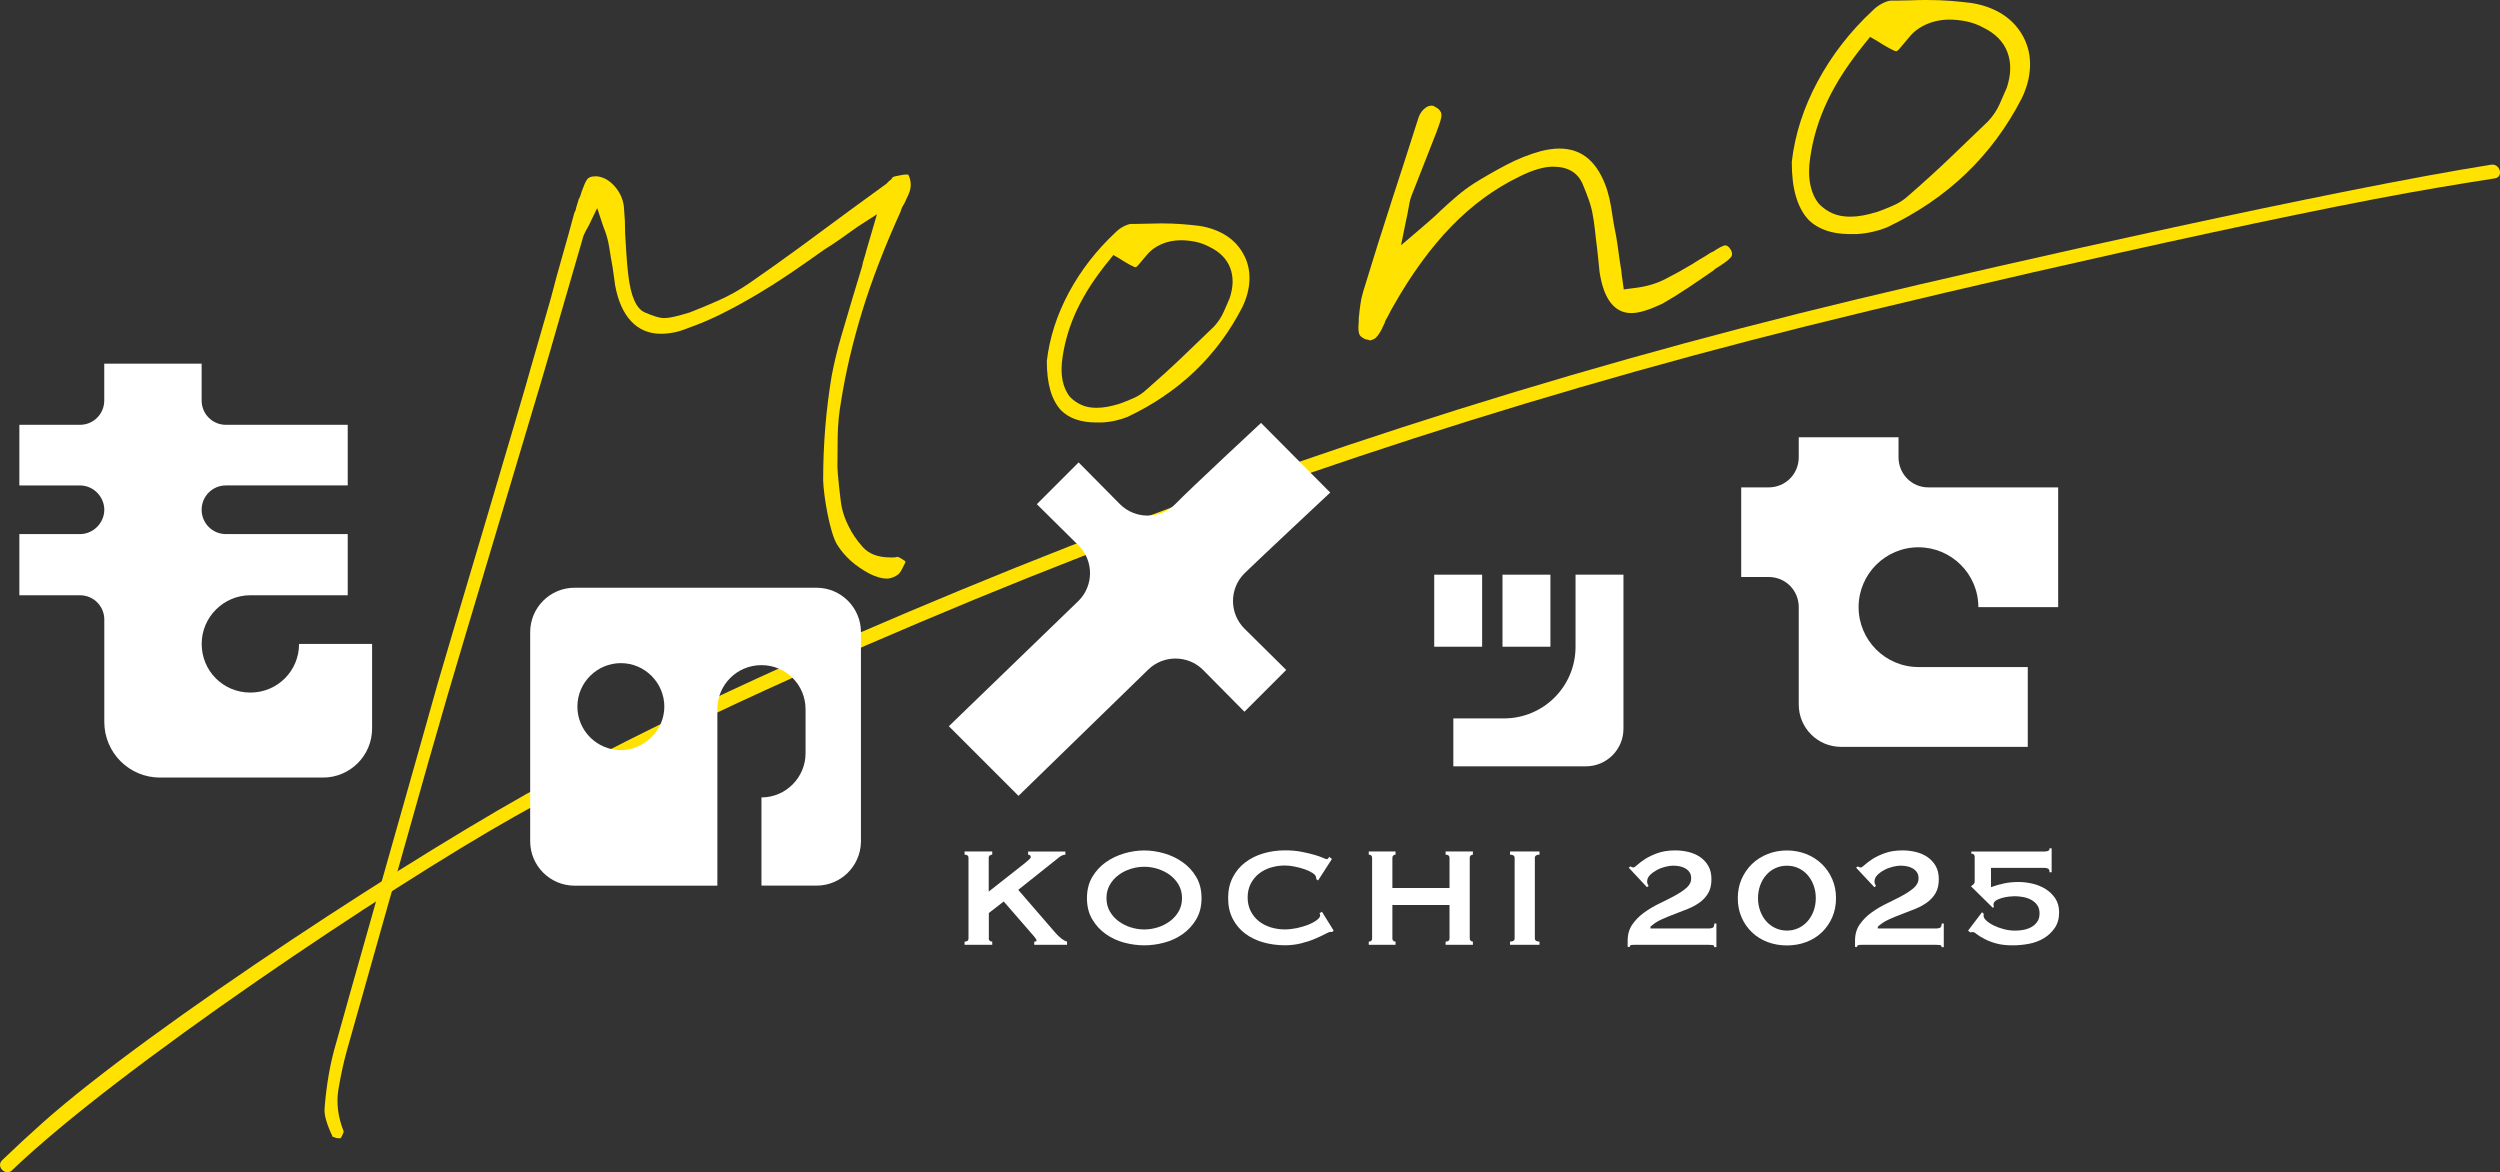 <?xml version="1.0" encoding="UTF-8"?>
<svg id="_レイヤー_2" data-name="レイヤー 2" xmlns="http://www.w3.org/2000/svg" width="498.32" height="233.65" viewBox="0 0 498.32 233.65">
  <rect x="0" y="0" width="498.32" height="233.65" fill="#333333" stroke="none"/>
  <defs>
    <style>
      .cls-1 {
        fill: #ffe200;
      }

      .cls-2 {
        fill: #fff;
      }
    </style>
  </defs>
  <g id="_レイヤー_1-2" data-name="レイヤー 1">
    <g>
      <g>
        <path class="cls-1" d="M66.8,226.72c-.25-.08-.41-.12-.49-.12-.58-1.23-1.01-2.32-1.29-3.27-.29-.95-.39-1.79-.31-2.53.16-2.14.43-4.3.8-6.48.37-2.18.88-4.38,1.54-6.6,1.23-4.61,14.98-52.94,16.29-57.63,1.32-4.69,2.63-9.36,3.95-14.01,1.32-4.65,17.33-58.24,18.56-62.93,1.32-4.61,2.63-9.17,3.95-13.7.74-2.88,1.52-5.74,2.34-8.58.82-2.84,1.6-5.66,2.34-8.45l.25-.49c.08-.41.19-.8.31-1.17.13-.37.23-.72.31-1.05.16-.25.29-.51.37-.8s.16-.56.25-.8c.41-1.15.76-1.93,1.05-2.34.29-.41.8-.62,1.54-.62h.49c1.32.16,2.49.84,3.52,2.04,1.03,1.19,1.62,2.53,1.79,4.01.08.91.14,1.81.19,2.71.04.91.06,1.81.06,2.71.08,1.32.16,2.65.25,4.01.08,1.36.21,2.73.37,4.13.49,4.28,1.6,6.79,3.33,7.53,1.73.74,2.96,1.11,3.7,1.11.66,0,1.42-.1,2.28-.31.87-.21,1.83-.47,2.9-.8,1.73-.66,3.66-1.46,5.8-2.41,2.14-.95,4.15-2.08,6.05-3.39,3.46-2.39,6.87-4.81,10.24-7.28,3.37-2.47,6.66-4.89,9.87-7.28,1.23-.91,2.45-1.79,3.64-2.65,1.19-.86,2.41-1.75,3.64-2.65l.49-.49c.16-.16.33-.29.49-.37,0-.08.04-.16.12-.25l.25-.25.37-.12,1.23-.25c.41-.08.78-.12,1.11-.12h.25c.16.16.31.51.43,1.05.13.54.15,1.09.06,1.67-.08.49-.25.99-.49,1.48s-.49,1.03-.74,1.6c-.16.25-.31.49-.43.74-.13.25-.23.54-.31.86-3.21,7.08-5.76,13.7-7.65,19.87-1.89,6.17-3.29,12.13-4.2,17.89-.41,2.3-.64,4.61-.68,6.91-.04,2.3-.06,4.36-.06,6.17,0,1.15.61,6.98.89,8.21.29,1.23.72,2.43,1.3,3.58.66,1.4,1.6,2.8,2.84,4.2,1.23,1.4,3.08,2.1,5.55,2.1h.62c.25,0,.49-.04.74-.12.16,0,.41.1.74.31s.62.39.86.56v.25l-.68,1.36c-.21.41-.43.74-.68.99-.33.25-.7.45-1.11.62-.41.16-.82.25-1.23.25-.49,0-1.03-.08-1.6-.25-.58-.16-1.19-.41-1.85-.74-2.8-1.48-4.94-3.39-6.42-5.74-1.48-2.34-2.72-9.71-2.81-12.84,0-3.62.14-7.18.43-10.67.29-3.5.72-6.93,1.29-10.3.49-2.55,1.11-5.1,1.85-7.65.74-2.55,1.48-5.06,2.22-7.53.33-1.07.66-2.16.99-3.27.33-1.11.66-2.2.99-3.27.08-.49.21-.99.37-1.48s.33-1.07.49-1.73l2.1-7.16-3.83,2.47c-1.15.82-2.28,1.62-3.39,2.41-1.11.78-2.2,1.5-3.27,2.16-2.3,1.65-4.55,3.21-6.72,4.69-2.18,1.48-4.38,2.88-6.6,4.2-2.63,1.56-5.08,2.9-7.34,4.01-2.26,1.11-4.46,2.04-6.6,2.78-.99.41-1.91.7-2.78.86-.86.16-1.71.25-2.53.25-2.38,0-4.36-.82-5.92-2.47-1.56-1.65-2.63-4.03-3.21-7.16-.08-.58-.16-1.17-.25-1.79s-.16-1.21-.25-1.79c-.25-1.32-.47-2.65-.68-4.01-.2-1.36-.59-2.73-1.17-4.13l-1.23-3.7-1.73,3.58c-.08.08-.14.19-.18.31-.04.12-.1.23-.19.31l-.49.99c-.16.33-.29.7-.37,1.11l-2.22,7.65-2.22,7.65c-1.23,4.36-2.51,8.76-3.83,13.2-1.32,4.52-17.35,57.96-18.63,62.44-1.27,4.48-2.57,8.99-3.89,13.51l-16.17,57.26c-.66,2.39-1.21,4.94-1.66,7.65-.45,2.71-.1,5.51,1.05,8.39,0,.08-.08.31-.25.68-.16.37-.29.6-.37.68h-.25c-.33,0-.62-.04-.86-.12Z"/>
        <path class="cls-1" d="M214.49,83.61c-1.18-.4-2.18-1.01-2.99-1.82-.94-1.01-1.65-2.33-2.13-3.95-.47-1.62-.71-3.58-.71-5.87.54-4.66,2.01-9.21,4.4-13.67,2.4-4.45,5.52-8.47,9.37-12.05.47-.47,1.01-.86,1.62-1.16.61-.3,1.11-.46,1.52-.46h1.01c.81,0,1.62-.02,2.43-.05.81-.03,1.62-.05,2.43-.05,1.55,0,2.95.05,4.2.15,1.25.1,2.41.22,3.49.35,2.09.34,3.9,1.01,5.42,2.02,1.52,1.01,2.68,2.33,3.49,3.95.74,1.48,1.08,3.1,1.01,4.86s-.54,3.54-1.42,5.37c-2.5,4.86-5.65,9.11-9.47,12.76-3.81,3.64-8.28,6.68-13.41,9.11-.68.27-1.43.51-2.28.71-.84.2-1.77.34-2.78.4h-1.21c-1.49,0-2.82-.2-4-.61ZM214.74,61.59c-1.49,3.14-2.46,6.33-2.94,9.57-.27,1.76-.27,3.31,0,4.66.27,1.35.78,2.46,1.52,3.34.68.67,1.43,1.2,2.28,1.57.84.37,1.84.56,2.99.56.68,0,1.38-.07,2.13-.2.74-.14,1.55-.34,2.43-.61.94-.34,1.87-.71,2.78-1.11.91-.4,1.7-.91,2.38-1.52,2.56-2.23,4.96-4.4,7.19-6.53,2.23-2.13,4.39-4.2,6.48-6.23.81-.88,1.45-1.84,1.92-2.89.47-1.05.88-1.97,1.21-2.78.74-2.23.78-4.24.1-6.02-.68-1.79-2.06-3.19-4.15-4.2-.88-.47-1.81-.81-2.78-1.01-.98-.2-1.94-.3-2.89-.3-1.42,0-2.73.27-3.95.81-1.21.54-2.19,1.28-2.94,2.23-.47.54-.91,1.06-1.32,1.57-.4.51-.68.76-.81.76-.2,0-.61-.17-1.21-.51-.61-.34-1.28-.74-2.02-1.21l-1.21-.71-.81,1.01c-2.77,3.37-4.89,6.63-6.38,9.77Z"/>
        <path class="cls-1" d="M363.99,45.94c-1.39-.48-2.56-1.19-3.51-2.14-1.11-1.19-1.94-2.74-2.5-4.64-.56-1.9-.83-4.21-.83-6.9.63-5.47,2.36-10.83,5.18-16.07,2.82-5.24,6.49-9.96,11.01-14.16.56-.56,1.19-1.01,1.9-1.37.71-.36,1.31-.54,1.79-.54h1.19c.95,0,1.9-.02,2.86-.06.95-.04,1.9-.06,2.86-.06,1.82,0,3.47.06,4.94.18,1.47.12,2.83.26,4.1.42,2.46.4,4.58,1.19,6.37,2.38,1.78,1.19,3.15,2.74,4.1,4.64.87,1.75,1.27,3.65,1.19,5.71-.08,2.06-.63,4.17-1.67,6.31-2.94,5.71-6.65,10.71-11.13,15-4.48,4.28-9.74,7.85-15.77,10.71-.79.32-1.69.6-2.68.83-.99.24-2.08.4-3.27.48h-1.43c-1.75,0-3.31-.24-4.7-.71ZM364.29,20.05c-1.75,3.69-2.9,7.44-3.45,11.25-.32,2.06-.32,3.89,0,5.47.32,1.59.91,2.9,1.79,3.93.79.79,1.69,1.41,2.68,1.84.99.44,2.16.65,3.51.65.79,0,1.63-.08,2.5-.24.87-.16,1.82-.4,2.86-.71,1.11-.4,2.2-.83,3.27-1.31,1.07-.48,2-1.07,2.8-1.79,3.01-2.62,5.83-5.18,8.45-7.68,2.62-2.5,5.16-4.94,7.62-7.32.95-1.03,1.71-2.16,2.26-3.39.56-1.23,1.03-2.32,1.43-3.27.87-2.62.91-4.98.12-7.08-.79-2.1-2.42-3.75-4.88-4.94-1.03-.56-2.12-.95-3.27-1.19-1.15-.24-2.28-.36-3.39-.36-1.67,0-3.21.32-4.64.95-1.43.64-2.58,1.51-3.45,2.62-.56.64-1.07,1.25-1.55,1.84-.48.6-.79.89-.95.89-.24,0-.71-.2-1.43-.6s-1.51-.87-2.38-1.43l-1.43-.83-.95,1.19c-3.25,3.97-5.75,7.8-7.5,11.48Z"/>
        <path class="cls-1" d="M272.82,67.75c-.08-.04-.21-.06-.37-.06-.41-.08-.83-.31-1.24-.68s-.54-1.34-.37-2.91v-.62c.08-.91.18-1.81.31-2.72.12-.91.31-1.77.56-2.6,1.98-6.51,3.9-12.61,5.75-18.3,1.86-5.69,3.61-11.13,5.26-16.33.25-.74.62-1.34,1.11-1.79.49-.45.99-.68,1.48-.68.16,0,.31.02.43.06.12.04.23.1.31.19.58.25.97.62,1.18,1.11.2.49.06,1.36-.43,2.6-.25.74-.51,1.46-.8,2.16-.29.7-.56,1.38-.8,2.04-.66,1.65-1.3,3.28-1.92,4.89-.62,1.61-1.26,3.24-1.92,4.89-.16.41-.29.82-.37,1.24-.08.41-.16.87-.25,1.36-.08.33-.14.64-.18.93-.04.29-.1.6-.19.93l-1.11,5.44,4.2-3.59c.66-.58,1.3-1.13,1.92-1.67.62-.54,1.22-1.09,1.79-1.67,1.15-1.07,2.27-2.06,3.34-2.97,1.07-.91,2.19-1.73,3.34-2.47,1.98-1.24,4.1-2.45,6.37-3.65,2.27-1.2,4.6-2.12,6.99-2.78.66-.17,1.3-.29,1.92-.37.62-.08,1.18-.12,1.67-.12,2.31,0,4.25.68,5.81,2.04,1.57,1.36,2.8,3.4,3.71,6.12.33,1.07.6,2.21.8,3.4.2,1.2.39,2.37.56,3.52.08.41.16.85.25,1.3.08.45.16.89.25,1.3.16.99.31,1.96.43,2.91.12.95.27,1.92.43,2.91.08.41.14.85.18,1.3.04.45.1.93.19,1.42l.25,1.86,1.86-.25c2.39-.25,4.52-.85,6.37-1.79,1.86-.95,3.61-1.92,5.26-2.91.49-.33.99-.64,1.48-.93s.95-.56,1.36-.8l.74-.49c.25-.17.49-.29.74-.37.49-.33.97-.62,1.42-.87.45-.25.8-.37,1.05-.37.16,0,.33.06.49.19s.33.31.49.56c.33.49.41.95.25,1.36s-.95,1.07-2.35,1.98c-.16.08-.33.19-.49.31s-.33.23-.49.31l-.25.25c-1.65,1.15-3.34,2.31-5.07,3.46-1.73,1.15-3.46,2.23-5.19,3.22-1.24.58-2.37,1.03-3.4,1.36-1.03.33-1.96.49-2.78.49-1.65,0-3.01-.68-4.08-2.04-1.07-1.36-1.81-3.4-2.23-6.12l-.25-2.47c-.08-.82-.16-1.61-.25-2.35-.16-1.24-.31-2.45-.43-3.65-.13-1.2-.31-2.41-.56-3.65-.25-1.24-.87-3.03-1.86-5.38-.99-2.35-2.97-3.52-5.94-3.52-.91,0-1.92.17-3.03.49-1.12.33-2.33.82-3.65,1.48-4.95,2.39-9.48,5.71-13.6,9.96-4.12,4.25-8,9.58-11.63,16.02-.25.41-.49.87-.74,1.36-.25.49-.49.95-.74,1.36-.08.33-.21.64-.37.93-.16.29-.29.56-.37.8-.58,1.07-1.07,1.71-1.48,1.92s-.7.31-.87.31c-.08,0-.16-.02-.25-.06Z"/>
      </g>
      <path class="cls-1" d="M2.43,233.25c20.98-20.18,74.97-56.33,100.29-70.57,25.95-14.59,53.15-26.98,80.54-38.59,28.7-12.17,57.89-23.19,87.45-33.06,29.41-9.82,59.2-18.49,89.28-26,30.22-7.54,95.33-22.5,126.05-27.65,3.75-.63,7.5-1.24,11.26-1.83,1.79-.28,1.03-3.01-.75-2.72-30.91,4.89-96.22,19.58-126.66,26.88-30.43,7.3-60.58,15.79-90.35,25.45-29.77,9.66-59.15,20.49-88.07,32.46-27.68,11.46-55.15,23.7-81.55,37.89-25.43,13.67-79.78,49.03-101.39,68.25-2.75,2.45-5.45,4.95-8.1,7.5-1.31,1.26.69,3.26,2,2h0Z"/>
      <g>
        <g>
          <path class="cls-2" d="M197.08,187.05c0,.21.07.37.21.48s.31.16.49.16v.64h-5.51v-.64c.52,0,.78-.21.78-.64v-16.05c0-.42-.26-.64-.78-.64v-.64h5.51v.64c-.19,0-.35.05-.49.16s-.21.26-.21.48v6.72l7.32-5.76c.33-.28.59-.51.78-.69s.28-.32.28-.44c0-.16-.05-.28-.16-.35s-.23-.11-.37-.11v-.64h7.43v.64c-.42,0-.85.18-1.27.53l-8.13,6.47,7.43,8.59c.31.35.66.7,1.08,1.04.41.34.82.57,1.22.69v.64h-6.54v-.64c.31,0,.46-.08.46-.25,0-.12-.16-.38-.49-.78l-6.05-6.97-2.97,2.3v5.06Z"/>
          <path class="cls-2" d="M228.08,169.52c1.3,0,2.62.19,3.96.58s2.57.97,3.68,1.75c1.11.78,2.02,1.76,2.72,2.95.71,1.19,1.06,2.6,1.06,4.23s-.35,3.03-1.06,4.22c-.71,1.19-1.61,2.18-2.72,2.95-1.11.78-2.33,1.34-3.68,1.7-1.34.35-2.66.53-3.96.53s-2.62-.18-3.96-.53c-1.34-.35-2.57-.92-3.68-1.7-1.11-.78-2.02-1.76-2.72-2.95-.71-1.19-1.06-2.6-1.06-4.22s.35-3.03,1.06-4.23c.71-1.19,1.61-2.17,2.72-2.95,1.11-.78,2.33-1.36,3.68-1.75,1.34-.39,2.66-.58,3.96-.58ZM228.08,172.77c-.9,0-1.79.14-2.69.42-.9.28-1.71.69-2.42,1.22-.72.53-1.3,1.18-1.75,1.96-.45.78-.67,1.66-.67,2.65s.22,1.87.67,2.65c.45.78,1.03,1.43,1.75,1.96.72.53,1.52.94,2.42,1.22.9.28,1.79.42,2.69.42s1.79-.14,2.69-.42c.9-.28,1.7-.69,2.42-1.22.72-.53,1.3-1.18,1.75-1.96.45-.78.67-1.66.67-2.65s-.23-1.87-.67-2.65c-.45-.78-1.03-1.43-1.75-1.96-.72-.53-1.53-.94-2.42-1.22s-1.79-.42-2.69-.42Z"/>
          <path class="cls-2" d="M265.56,185.78c-.07,0-.14,0-.19-.02s-.12-.02-.19-.02c-.14,0-.48.14-1.01.42s-1.2.6-2.02.95c-.81.35-1.74.66-2.78.92-1.04.26-2.12.39-3.25.39-1.48,0-2.91-.19-4.28-.57-1.37-.38-2.58-.96-3.63-1.75-1.05-.79-1.88-1.77-2.49-2.95-.61-1.18-.92-2.56-.92-4.14s.31-2.93.92-4.12c.61-1.19,1.44-2.19,2.49-2.99,1.05-.8,2.26-1.4,3.63-1.8,1.37-.4,2.79-.6,4.28-.6,1.2,0,2.29.09,3.27.28.98.19,1.83.39,2.56.6.73.21,1.31.41,1.73.6.42.19.69.28.78.28.12,0,.22-.06.3-.18.08-.12.15-.21.2-.28l.53.42-2.76,4.28-.35-.25c0-.07,0-.14-.02-.21-.01-.07-.03-.15-.05-.25-.05-.26-.28-.52-.71-.8-.42-.27-.95-.51-1.57-.73-.63-.21-1.29-.39-1.98-.53-.7-.14-1.34-.21-1.93-.21-.99,0-1.94.14-2.85.42s-1.7.7-2.37,1.24c-.67.54-1.21,1.21-1.61,2-.4.79-.6,1.69-.6,2.71s.2,1.91.6,2.71c.4.79.94,1.46,1.61,2,.67.54,1.46.95,2.37,1.24.91.28,1.86.42,2.85.42.75,0,1.54-.09,2.37-.26.82-.18,1.58-.4,2.26-.67.68-.27,1.25-.58,1.71-.92.46-.34.69-.67.69-.97,0-.16-.05-.31-.14-.42l.49-.28,2.33,3.75-.28.28Z"/>
          <path class="cls-2" d="M288.93,171c0-.42-.26-.64-.78-.64v-.64h5.44v.64c-.16,0-.31.05-.44.16-.13.11-.19.26-.19.48v16.05c0,.21.07.37.19.48.13.11.28.16.44.16v.64h-5.44v-.64c.52,0,.78-.21.78-.64v-6.65h-11.39v6.65c0,.21.06.37.19.48s.28.16.44.16v.64h-5.34v-.64c.45,0,.67-.21.67-.64v-16.05c0-.42-.23-.64-.67-.64v-.64h5.34v.64c-.16,0-.31.05-.44.16s-.19.26-.19.48v6.01h11.39v-6.01Z"/>
          <path class="cls-2" d="M300.99,187.69c.61,0,.92-.21.92-.64v-16.05c0-.42-.31-.64-.92-.64v-.64h5.87v.64c-.61,0-.92.21-.92.64v16.05c0,.42.31.64.92.64v.64h-5.87v-.64Z"/>
          <path class="cls-2" d="M342.11,188.79h-.42c0-.26-.11-.4-.33-.42-.23-.02-.47-.04-.73-.04h-14.88c-.26,0-.47.02-.64.05s-.25.16-.25.37h-.42v-1.27c0-1.25.31-2.32.94-3.22.62-.9,1.41-1.69,2.35-2.37.94-.68,1.96-1.28,3.04-1.8,1.08-.52,2.1-1.03,3.04-1.54.94-.51,1.73-1.03,2.35-1.57s.94-1.18.94-1.91c0-.5-.11-.9-.34-1.22-.22-.32-.51-.58-.87-.78-.35-.2-.74-.34-1.17-.41-.42-.07-.84-.11-1.24-.11s-.9.07-1.48.21c-.59.14-1.16.35-1.7.64s-1.01.62-1.4,1.01c-.39.39-.58.83-.58,1.33,0,.12.03.27.09.46.06.19.14.32.23.39l-.35.25-3.64-3.89.35-.25c.09.05.19.09.28.14.1.05.2.07.32.07.14,0,.4-.18.78-.53.38-.35.9-.74,1.56-1.17.66-.42,1.48-.81,2.48-1.17.99-.35,2.17-.53,3.54-.53.9,0,1.77.11,2.63.32.86.21,1.63.55,2.3,1.01.67.46,1.21,1.05,1.63,1.77.41.72.62,1.6.62,2.63,0,1.11-.21,2.03-.63,2.76-.42.73-.99,1.35-1.68,1.86-.7.51-1.48.94-2.35,1.29-.87.35-1.76.7-2.67,1.04s-1.78.7-2.62,1.08c-.84.38-1.57.86-2.21,1.45v.35h11.67c.26,0,.5-.05.73-.14.22-.09.33-.38.33-.85h.42v4.7Z"/>
          <path class="cls-2" d="M356.18,169.52c1.37,0,2.65.24,3.84.71,1.19.47,2.23,1.13,3.11,1.98.88.85,1.58,1.85,2.08,3.01.51,1.16.76,2.43.76,3.82s-.25,2.66-.76,3.82c-.51,1.16-1.2,2.15-2.08,2.99-.88.84-1.92,1.48-3.11,1.93-1.19.45-2.47.67-3.84.67s-2.65-.22-3.84-.67c-1.19-.45-2.23-1.09-3.11-1.93-.88-.84-1.58-1.83-2.08-2.99-.51-1.15-.76-2.43-.76-3.82s.25-2.66.76-3.82c.51-1.15,1.2-2.16,2.08-3.01.88-.85,1.92-1.51,3.11-1.98,1.19-.47,2.47-.71,3.84-.71ZM356.18,172.56c-.83,0-1.59.16-2.3.49-.71.33-1.31.78-1.82,1.36-.51.58-.91,1.26-1.2,2.05-.29.79-.44,1.64-.44,2.56s.15,1.77.44,2.56c.29.79.69,1.47,1.2,2.05.51.58,1.12,1.03,1.82,1.36.71.33,1.47.5,2.3.5s1.59-.16,2.3-.5c.71-.33,1.31-.78,1.82-1.36.51-.58.91-1.26,1.2-2.05.29-.79.44-1.64.44-2.56s-.15-1.77-.44-2.56c-.29-.79-.7-1.47-1.2-2.05-.51-.58-1.11-1.03-1.82-1.36-.71-.33-1.47-.49-2.3-.49Z"/>
          <path class="cls-2" d="M387.43,188.79h-.42c0-.26-.11-.4-.33-.42-.23-.02-.47-.04-.73-.04h-14.88c-.26,0-.47.02-.64.05s-.25.16-.25.37h-.42v-1.27c0-1.25.31-2.32.94-3.22.62-.9,1.41-1.69,2.35-2.37.94-.68,1.96-1.28,3.04-1.8,1.08-.52,2.1-1.03,3.04-1.54.94-.51,1.73-1.03,2.35-1.57.62-.54.94-1.18.94-1.91,0-.5-.11-.9-.34-1.22-.22-.32-.51-.58-.87-.78s-.74-.34-1.17-.41c-.42-.07-.84-.11-1.24-.11s-.9.07-1.48.21c-.59.14-1.16.35-1.7.64-.54.28-1.01.62-1.4,1.01-.39.39-.58.83-.58,1.33,0,.12.03.27.09.46.06.19.14.32.23.39l-.35.25-3.64-3.89.35-.25c.09.05.19.09.28.14.1.05.2.07.32.07.14,0,.4-.18.78-.53.38-.35.9-.74,1.56-1.17.66-.42,1.48-.81,2.48-1.17.99-.35,2.17-.53,3.54-.53.9,0,1.77.11,2.63.32.86.21,1.63.55,2.3,1.01.67.46,1.21,1.05,1.63,1.77.41.72.62,1.6.62,2.63,0,1.11-.21,2.03-.63,2.76-.42.73-.99,1.35-1.68,1.86-.7.51-1.48.94-2.35,1.29-.87.35-1.76.7-2.67,1.04-.91.34-1.78.7-2.62,1.08-.84.38-1.57.86-2.21,1.45v.35h11.67c.26,0,.5-.05.73-.14.22-.09.33-.38.33-.85h.42v4.7Z"/>
          <path class="cls-2" d="M395.42,182.14s0,.11-.02.18c-.01.07-.02.14-.02.21,0,.31.19.64.58.99.39.35.88.68,1.48.97.6.29,1.28.54,2.03.73.75.19,1.5.28,2.23.28.54,0,1.1-.05,1.66-.16.57-.11,1.08-.29,1.55-.55.47-.26.86-.61,1.17-1.06.31-.45.46-1,.46-1.66s-.16-1.24-.48-1.68c-.32-.44-.72-.78-1.2-1.04-.48-.26-1.02-.44-1.61-.55-.59-.11-1.16-.16-1.7-.16-.24,0-.59.02-1.06.07-.47.05-.94.14-1.41.27-.47.13-.88.3-1.22.51-.34.21-.51.5-.51.85,0,.12.03.24.11.35l-.21.28-4.38-4.31c.28-.21.48-.37.58-.48.11-.11.16-.28.16-.51v-4.88c0-.42-.23-.64-.67-.64v-.42h14.53c.26,0,.5-.04.73-.11.22-.07.33-.25.33-.53h.42v4.77h-.42c0-.4-.11-.65-.33-.74-.23-.09-.47-.14-.73-.14h-10.61v3.85c.9-.33,1.79-.58,2.67-.76.88-.18,1.82-.27,2.81-.27.92,0,1.86.11,2.81.34.95.22,1.83.58,2.62,1.08.79.5,1.43,1.13,1.93,1.89.49.77.74,1.68.74,2.74,0,1.23-.29,2.26-.87,3.11-.58.85-1.31,1.54-2.21,2.07-.9.53-1.89.9-2.97,1.1-1.09.2-2.14.3-3.15.3-1.3,0-2.4-.12-3.31-.37-.91-.25-1.69-.55-2.35-.9-.8-.42-1.34-.76-1.63-1.01-.28-.25-.52-.37-.71-.37-.05,0-.12,0-.21.02-.1.01-.2.03-.32.05l-.42-.35,2.79-3.68.32.32Z"/>
        </g>
        <path class="cls-2" d="M215,92.17l8.24,8.33c3.03,3.03,7.98,3.03,11.01,0,3.03-3.12,17.11-16.2,17.11-16.2l13.79,13.88s-13.99,13.08-17.1,16.11c-3.04,3.03-3.04,7.98,0,11.01l8.33,8.24-8.33,8.33-8.24-8.33c-3.03-3.03-7.98-3.03-11.01,0l-25.79,25.1-13.88-13.88,25.87-25.01c3.03-3.03,3.03-7.98,0-11.01l-8.33-8.24,8.33-8.33Z"/>
        <path class="cls-2" d="M59.61,128.35c0,5.39-4.31,9.7-9.71,9.7s-9.7-4.31-9.7-9.7,4.42-9.7,9.7-9.7h19.41v-12.19h-24.27c-2.69,0-4.85-2.16-4.85-4.85s2.16-4.85,4.85-4.85h24.27v-12.08h-24.27c-2.69,0-4.85-2.16-4.85-4.85v-7.34h-19.41v7.34c0,2.7-2.16,4.85-4.86,4.85H3.86v12.08h12.07c2.7,0,4.86,2.26,4.86,4.85s-2.16,4.85-4.86,4.85H3.86v12.19h12.07c2.7,0,4.86,2.16,4.86,4.85v20.4c0,6.12,4.96,11.09,11.09,11.09h32.51c5.4,0,9.78-4.38,9.78-9.78v-16.85h-14.56Z"/>
        <g>
          <rect class="cls-2" x="285.88" y="114.55" width="9.55" height="14.36"/>
          <rect class="cls-2" x="299.49" y="114.55" width="9.55" height="14.36"/>
          <path class="cls-2" d="M314.05,114.55v14.36c0,7.92-6.37,14.29-14.29,14.29h-10.07v9.55h26.42c4.14,0,7.49-3.35,7.49-7.49v-30.71h-9.55Z"/>
        </g>
        <path class="cls-2" d="M382.4,109.09c6.54,0,11.94,5.3,11.94,11.93h15.91v-23.87h-25.9c-3.27,0-5.92-2.65-5.92-6.01v-3.98h-19.89v3.98c0,3.36-2.66,6.01-6.01,6.01h-5.46v17.86h5.46c3.36,0,6.01,2.65,6.01,6.01v19.42c0,4.65,3.77,8.43,8.43,8.43h37.22v-15.91h-21.78c-6.63,0-11.94-5.39-11.94-11.94s5.31-11.93,11.94-11.93Z"/>
        <path class="cls-2" d="M171.63,167.67c0,.06-.02.11-.02.16-.09,4.82-4.01,8.7-8.85,8.7h-10.98v-17.58c4.88,0,8.79-4.01,8.79-8.79v-8.79c0-4.88-3.91-8.79-8.79-8.79s-8.79,3.91-8.79,8.79v35.17h-28.45c-4.9,0-8.86-3.97-8.86-8.86v-41.67c0-4.9,3.97-8.86,8.86-8.86h48.21c4.89,0,8.86,3.97,8.86,8.86v41.51c0,.06.02.11.02.16ZM123.75,132.18c-4.72,0-8.66,3.85-8.66,8.67s3.94,8.67,8.66,8.67,8.67-3.95,8.67-8.67-3.85-8.67-8.67-8.67Z"/>
      </g>
    </g>
  </g>
</svg>